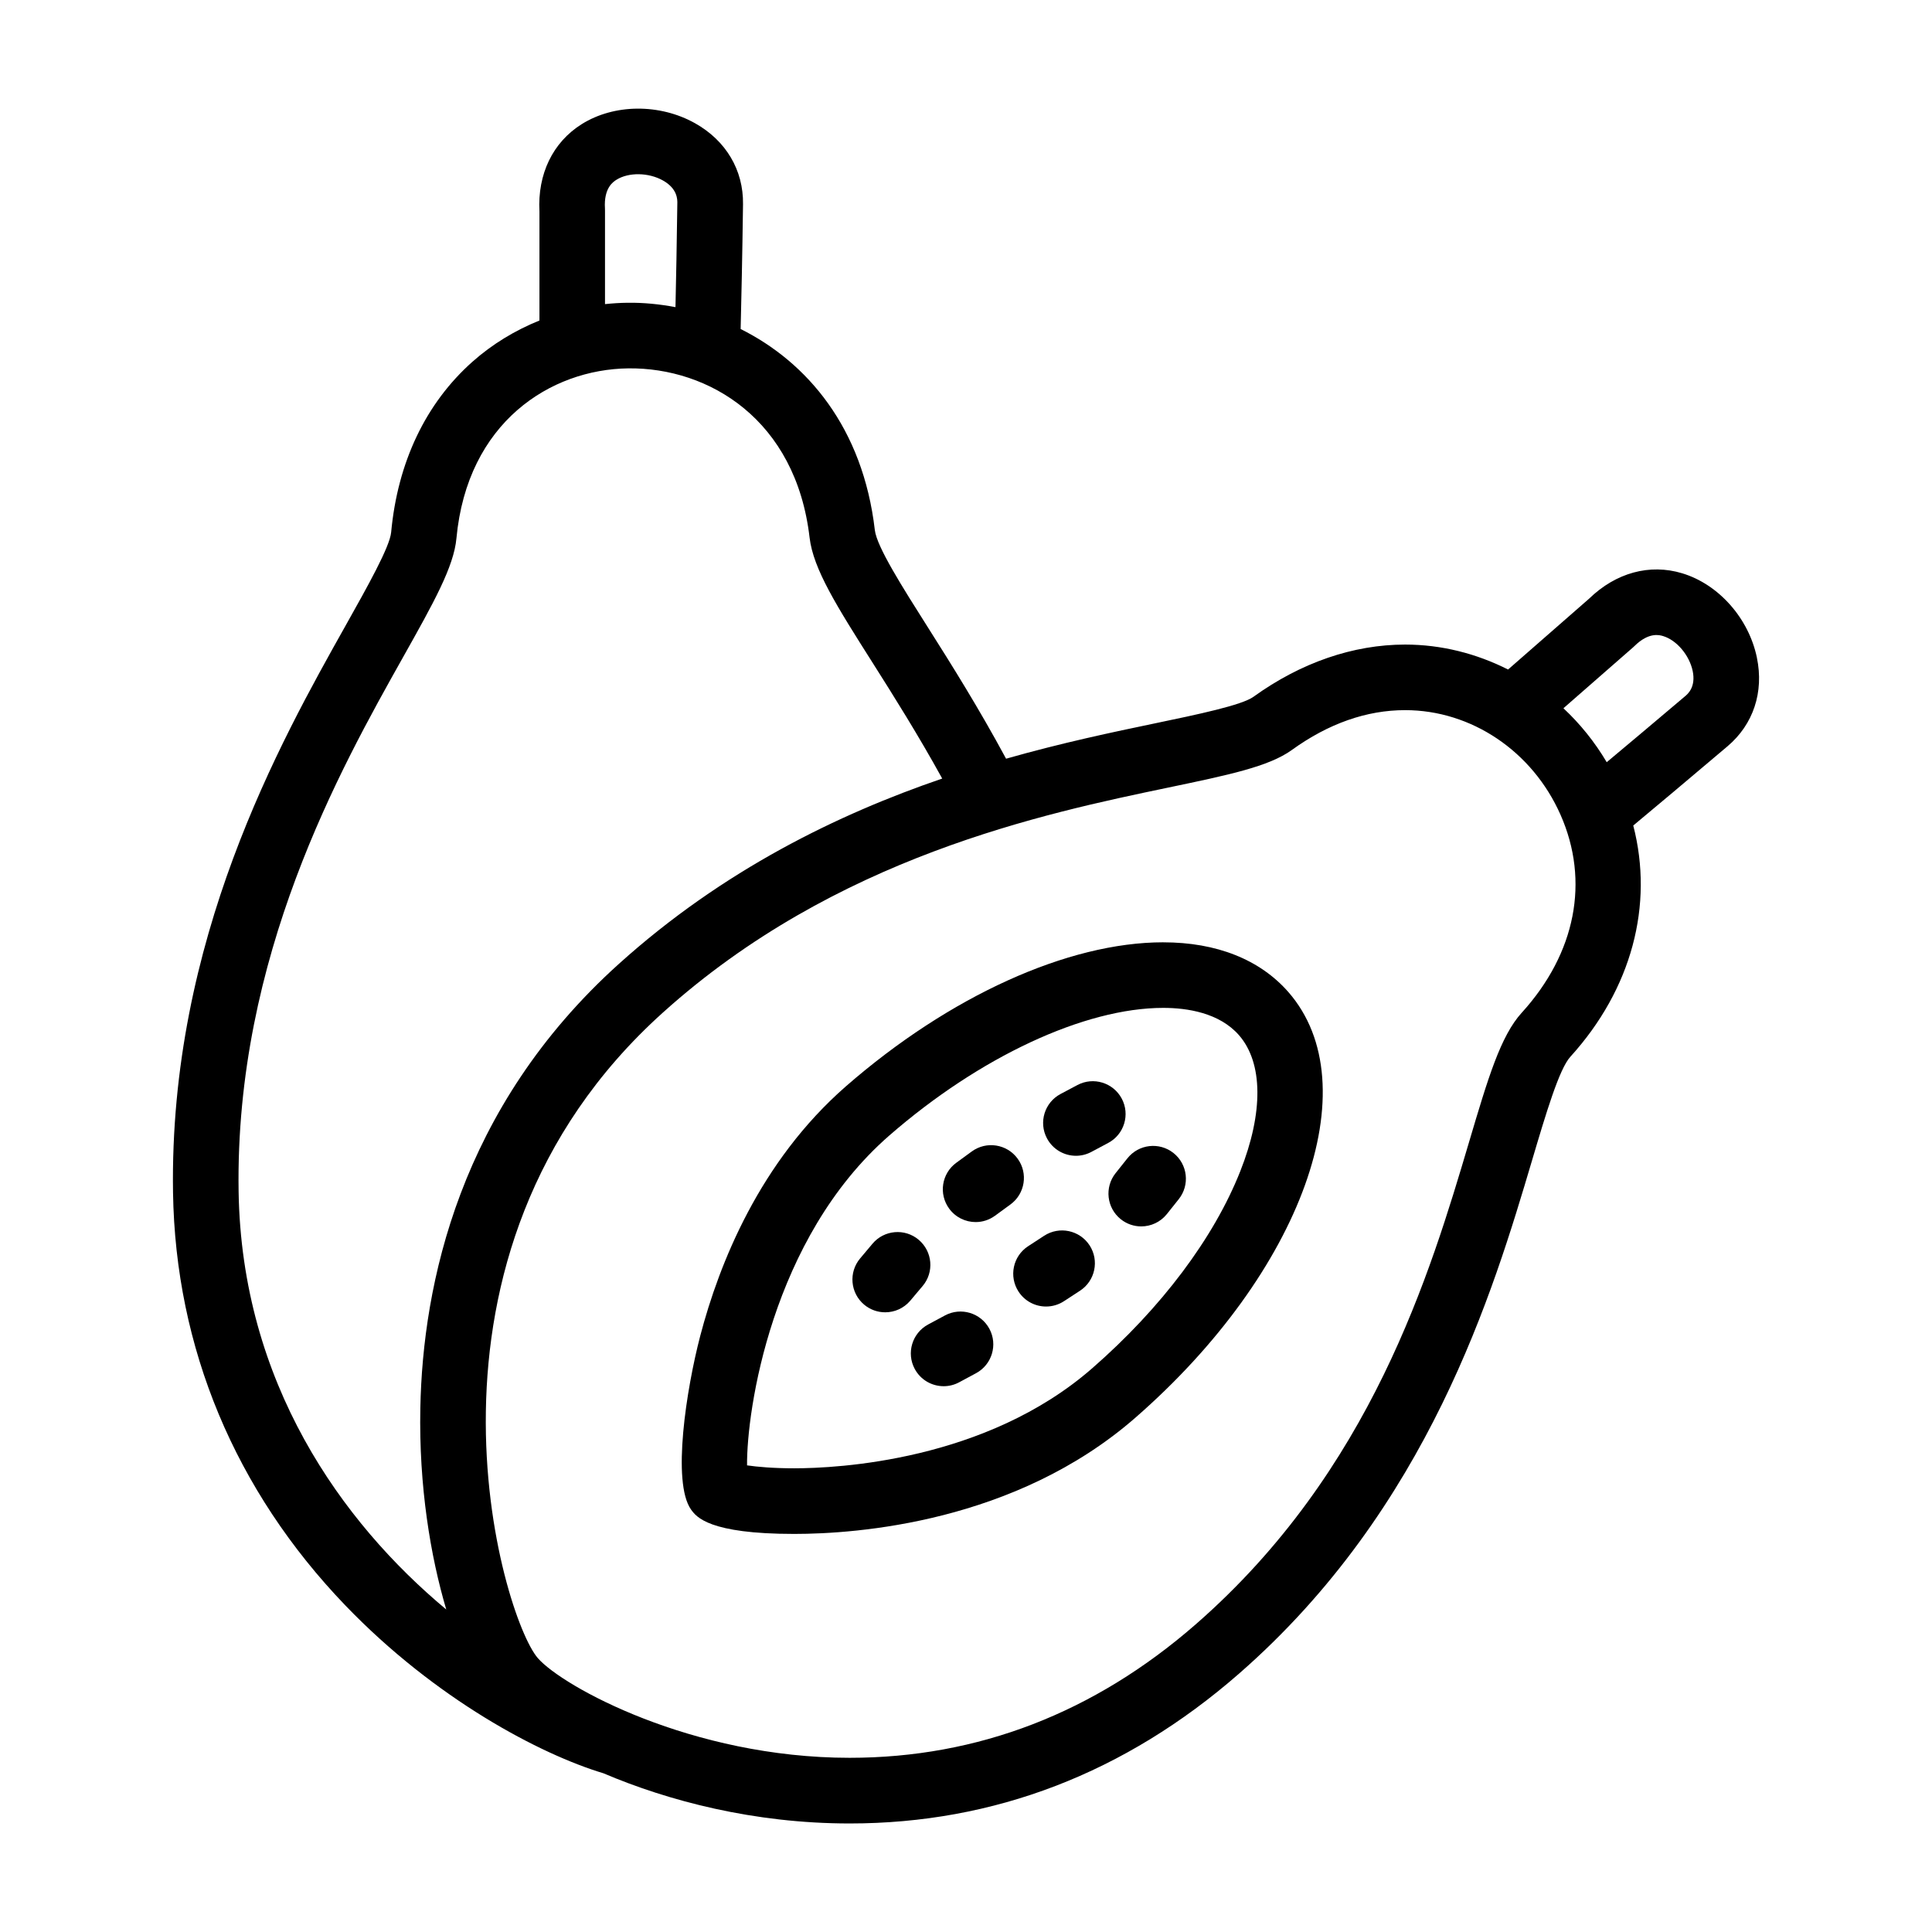 <?xml version="1.0" encoding="UTF-8"?>
<!-- The Best Svg Icon site in the world: iconSvg.co, Visit us! https://iconsvg.co -->
<svg fill="#000000" width="800px" height="800px" version="1.1" viewBox="144 144 512 512" xmlns="http://www.w3.org/2000/svg">
 <g>
  <path d="m452.27 393.72c-25.25 0-56.68 14.262-84.074 38.148-22.832 19.93-33.605 46.98-38.629 66.164-3.656 13.977-7.559 38.809-2.43 46.02 1.406 1.934 4.684 6.453 27.336 6.453 16.574 0 58.559-3.004 90.383-30.773 44.258-38.598 62.09-88.141 40.598-112.8-7.555-8.641-19.027-13.207-33.184-13.207zm20.418 60.66c-7.008 17.723-20.953 36.281-39.258 52.238-28.168 24.582-67.551 26.496-78.953 26.496-5.559 0-9.77-0.379-12.5-0.777-0.137-14.324 6.402-60.098 37.648-87.371 23.961-20.887 51.793-33.867 72.645-33.867 6.273 0 14.848 1.258 20.086 7.25 6.367 7.32 6.496 20.457 0.332 36.031z"/>
  <path d="m609.6 318.29c-2.168-10.449-10.121-19.438-19.805-22.363-8.594-2.606-17.566-0.156-24.645 6.707l-21.496 18.797c-8.379-4.227-17.652-6.613-27.281-6.613-13.75 0-27.652 4.793-40.199 13.844-3.094 2.227-14.773 4.672-26.062 7.027-11.113 2.316-24.641 5.152-39.492 9.375-7.18-13.324-14.52-25.023-20.59-34.602-7.027-11.094-13.668-21.578-14.191-25.996-3.148-27.102-17.914-44.461-35.559-53.27 0.172-6.934 0.449-19.41 0.629-33.102 0.117-9.02-4.516-16.828-12.695-21.422-9.375-5.266-21.461-5.164-30.074 0.242-7.648 4.805-11.715 13.227-11.18 23.137v28.887c-6.488 2.625-12.504 6.266-17.746 10.918-12.379 10.992-19.836 26.625-21.555 45.219-0.359 3.848-6.262 14.367-11.977 24.547-17.527 31.227-46.863 83.484-45.828 150.41 0.645 41.168 16.43 78.996 45.656 109.41 23.914 24.879 51.688 39.469 68.391 44.492 17.168 7.305 39.832 13.305 65.254 13.305h0.004c38.285 0 72.996-13.348 103.16-39.672 50.34-43.938 67.449-101.56 77.672-135.99 3.699-12.473 7.199-24.25 10.16-27.512 16.281-17.926 22.148-40.203 16.68-61.289 5.273-4.398 14.672-12.254 24.98-21.004 6.844-5.797 9.68-14.352 7.785-23.473zm-305.28-119.04c-0.344-5.477 2.211-7.082 3.059-7.617 3.219-2.019 8.516-1.941 12.309 0.195 3.875 2.172 3.828 5.078 3.812 6.035-0.137 10.586-0.332 20.43-0.492 27.531-4.254-0.801-8.508-1.215-12.676-1.16-2.019 0.02-4.019 0.152-6 0.359v-24.801c0.004-0.184 0.004-0.363-0.012-0.543zm-97.086 260.5c-0.973-62.234 26.934-111.93 43.605-141.63 8.086-14.402 13.43-23.926 14.121-31.453 2.856-30.781 24.949-44.805 45.578-45.047 21.297-0.227 44.375 13.527 48.012 44.863 0.988 8.363 7.269 18.277 16.781 33.281 5.453 8.605 11.965 18.953 18.367 30.562-27.543 9.426-58.02 24.184-85.691 49.117-42.309 38.098-51.969 85.023-52.613 117.68-0.414 20.773 2.707 39.352 6.871 53.414-27.777-23.145-54.238-60.164-55.031-110.79zm340.06-47.391c-5.633 6.195-8.953 17.355-13.965 34.254-10.316 34.738-25.902 87.223-72.434 127.84-26.91 23.484-57.777 35.383-91.742 35.383-41.852 0-76.059-18.895-82.621-26.414-9.457-10.836-38.309-106.76 33.121-171.06 45.77-41.242 101.01-52.77 134.01-59.66 16.012-3.344 26.586-5.551 32.676-9.941 9.707-7.012 19.82-10.566 30.031-10.566 17.562 0 33.727 10.879 41.176 27.711 7.789 17.598 4.047 36.715-10.25 52.457zm43.285-83.859c-7.961 6.75-15.383 12.984-20.781 17.492-3.18-5.367-7.043-10.16-11.473-14.297l18.449-16.133c0.133-0.109 0.258-0.23 0.379-0.352 3.828-3.777 6.672-2.922 7.609-2.637 3.586 1.09 6.941 5.062 7.82 9.254 0.871 4.234-1.285 6.066-2.004 6.672z"/>
  <path d="m394.42 492.61-4.469 2.402c-4.223 2.277-5.809 7.547-3.535 11.773 1.57 2.922 4.566 4.574 7.664 4.574 1.391 0 2.805-0.332 4.109-1.039l4.469-2.402c4.227-2.277 5.809-7.547 3.543-11.77-2.281-4.231-7.555-5.812-11.781-3.539z"/>
  <path d="m387.46 472.55c-3.672-3.094-9.16-2.621-12.246 1.055l-3.266 3.883c-3.094 3.672-2.625 9.152 1.047 12.246 1.633 1.371 3.617 2.039 5.594 2.039 2.473 0 4.938-1.055 6.656-3.098l3.273-3.883c3.086-3.66 2.613-9.148-1.059-12.242z"/>
  <path d="m420.71 471.49-4.258 2.777c-4.016 2.621-5.148 8.004-2.527 12.027 1.672 2.559 4.449 3.949 7.289 3.949 1.633 0 3.281-0.457 4.746-1.41l4.254-2.777c4.019-2.625 5.152-8.012 2.535-12.031-2.629-4.019-8.016-5.156-12.039-2.535z"/>
  <path d="m413.68 451.05c-2.832-3.879-8.273-4.727-12.152-1.898l-4.098 2.992c-3.879 2.828-4.731 8.266-1.898 12.148 1.699 2.332 4.348 3.57 7.027 3.57 1.785 0 3.566-0.543 5.117-1.672l4.098-2.992c3.883-2.832 4.734-8.27 1.906-12.148z"/>
  <path d="m441.28 435.15c-2.258-4.242-7.516-5.859-11.758-3.602l-4.469 2.371c-4.238 2.254-5.856 7.512-3.598 11.754 1.562 2.938 4.566 4.621 7.684 4.621 1.375 0 2.769-0.328 4.07-1.02l4.469-2.379c4.238-2.242 5.848-7.508 3.602-11.746z"/>
  <path d="m442.79 450.95-3.144 3.945c-2.992 3.754-2.371 9.227 1.379 12.219 1.594 1.273 3.508 1.895 5.41 1.895 2.551 0 5.082-1.125 6.801-3.273l3.144-3.945c2.992-3.758 2.371-9.23-1.379-12.219-3.754-2.992-9.219-2.375-12.211 1.379z"/>
 </g>
</svg>